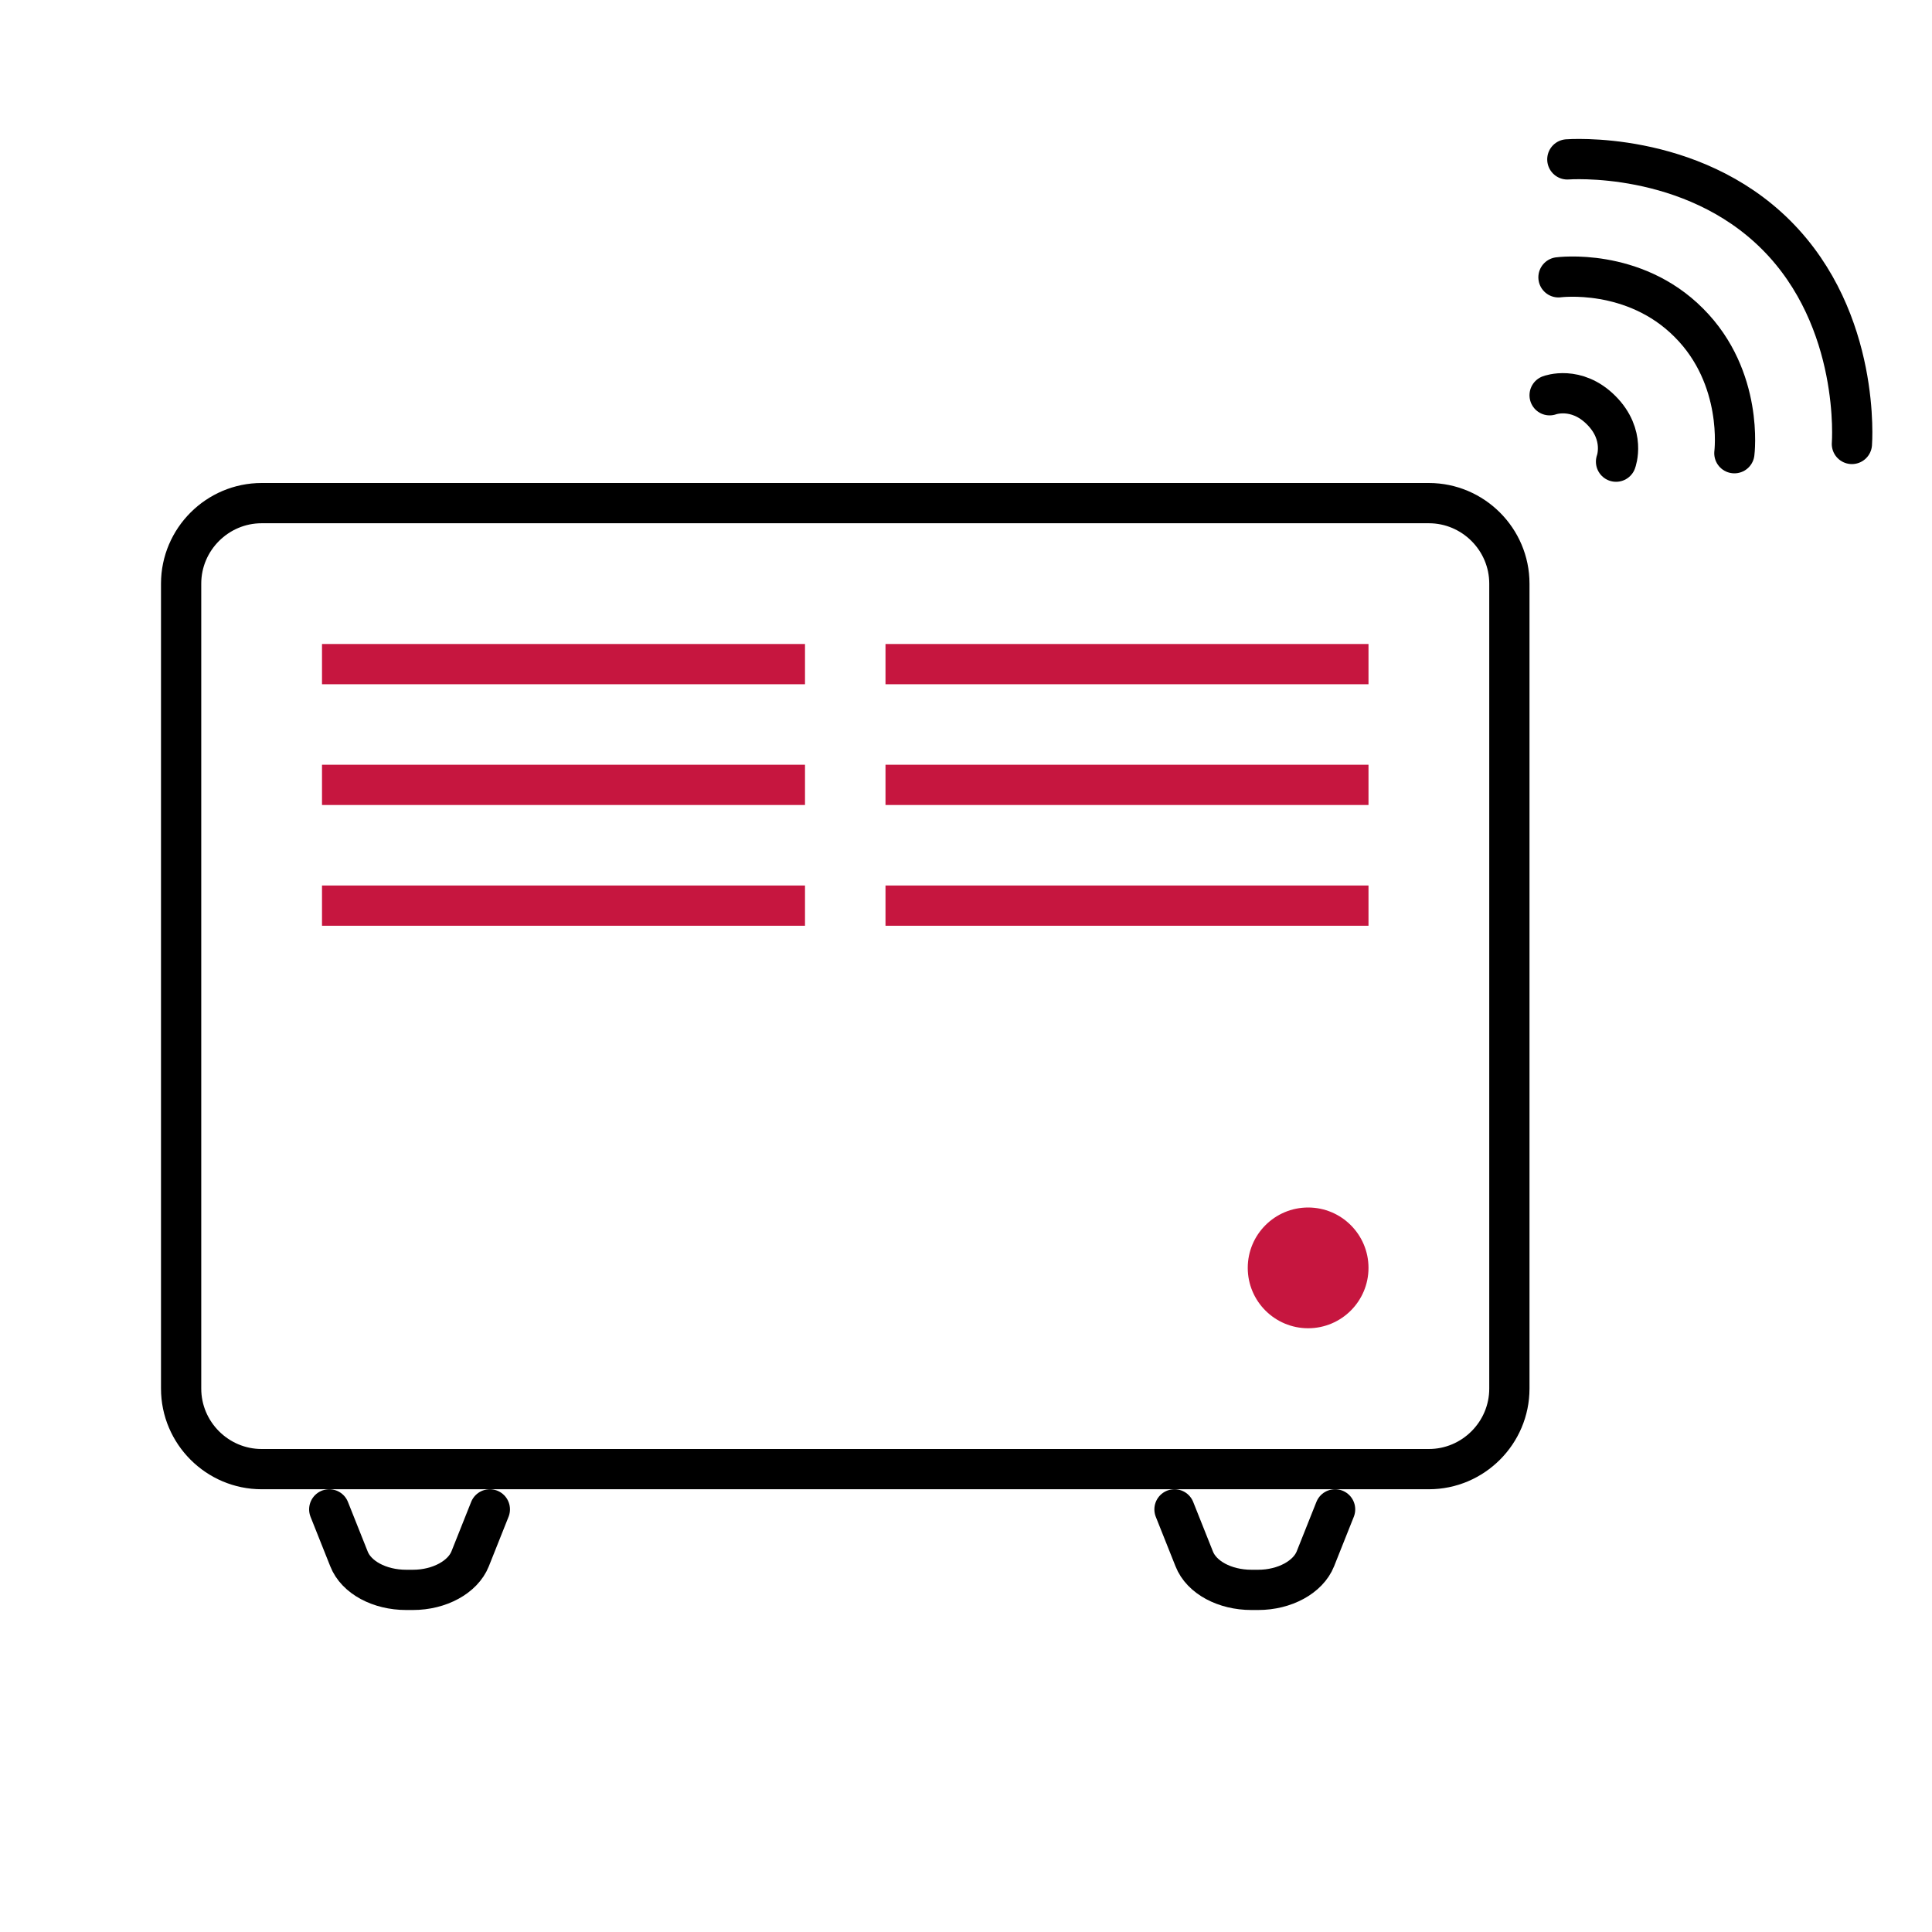 <svg width="48" height="48" viewBox="0 0 48 48" fill="none" xmlns="http://www.w3.org/2000/svg">
<path d="M38.5 9.82C38.5 9.82 39.16 9.57 39.78 10.19C40.4 10.81 40.15 11.47 40.15 11.47" stroke="black" stroke-miterlimit="10" stroke-linecap="round" stroke-linejoin="round"/>
<path d="M38.72 6.89C38.72 6.89 40.59 6.64 41.96 8.02C43.33 9.39 43.09 11.26 43.09 11.26" stroke="black" stroke-miterlimit="10" stroke-linecap="round" stroke-linejoin="round"/>
<path d="M38.94 3.96C38.94 3.96 42.01 3.72 44.13 5.84C46.25 7.96 46.01 11.03 46.01 11.03" stroke="black" stroke-miterlimit="10" stroke-linecap="round" stroke-linejoin="round"/>
<path d="M35.5 36.5H6.5C5.4 36.5 4.5 35.6 4.5 34.5V14.5C4.5 13.4 5.4 12.5 6.5 12.5H35.5C36.6 12.5 37.5 13.4 37.5 14.5V34.5C37.5 35.6 36.6 36.5 35.5 36.5Z" stroke="black" stroke-miterlimit="10"/>
<path d="M12.17 37.5L11.68 38.73C11.5 39.18 10.92 39.5 10.26 39.5H10.09C9.43 39.5 8.85 39.19 8.67 38.73L8.18 37.5" stroke="black" stroke-miterlimit="10" stroke-linecap="round" stroke-linejoin="round"/>
<path d="M33.17 37.5L32.68 38.73C32.5 39.18 31.92 39.5 31.26 39.5H31.09C30.43 39.5 29.85 39.19 29.67 38.73L29.18 37.5" stroke="black" stroke-miterlimit="10" stroke-linecap="round" stroke-linejoin="round"/>
<path d="M32.5 33C33.328 33 34 32.328 34 31.5C34 30.672 33.328 30 32.5 30C31.672 30 31 30.672 31 31.5C31 32.328 31.672 33 32.5 33Z" fill="#C6163F"/>
<path d="M8 16.5H20" stroke="#C6163F" stroke-miterlimit="10"/>
<path d="M22 16.5H34" stroke="#C6163F" stroke-miterlimit="10"/>
<path d="M8 19.5H20" stroke="#C6163F" stroke-miterlimit="10"/>
<path d="M22 19.5H34" stroke="#C6163F" stroke-miterlimit="10"/>
<path d="M8 22.5H20" stroke="#C6163F" stroke-miterlimit="10"/>
<path d="M22 22.5H34" stroke="#C6163F" stroke-miterlimit="10"/>
</svg>
